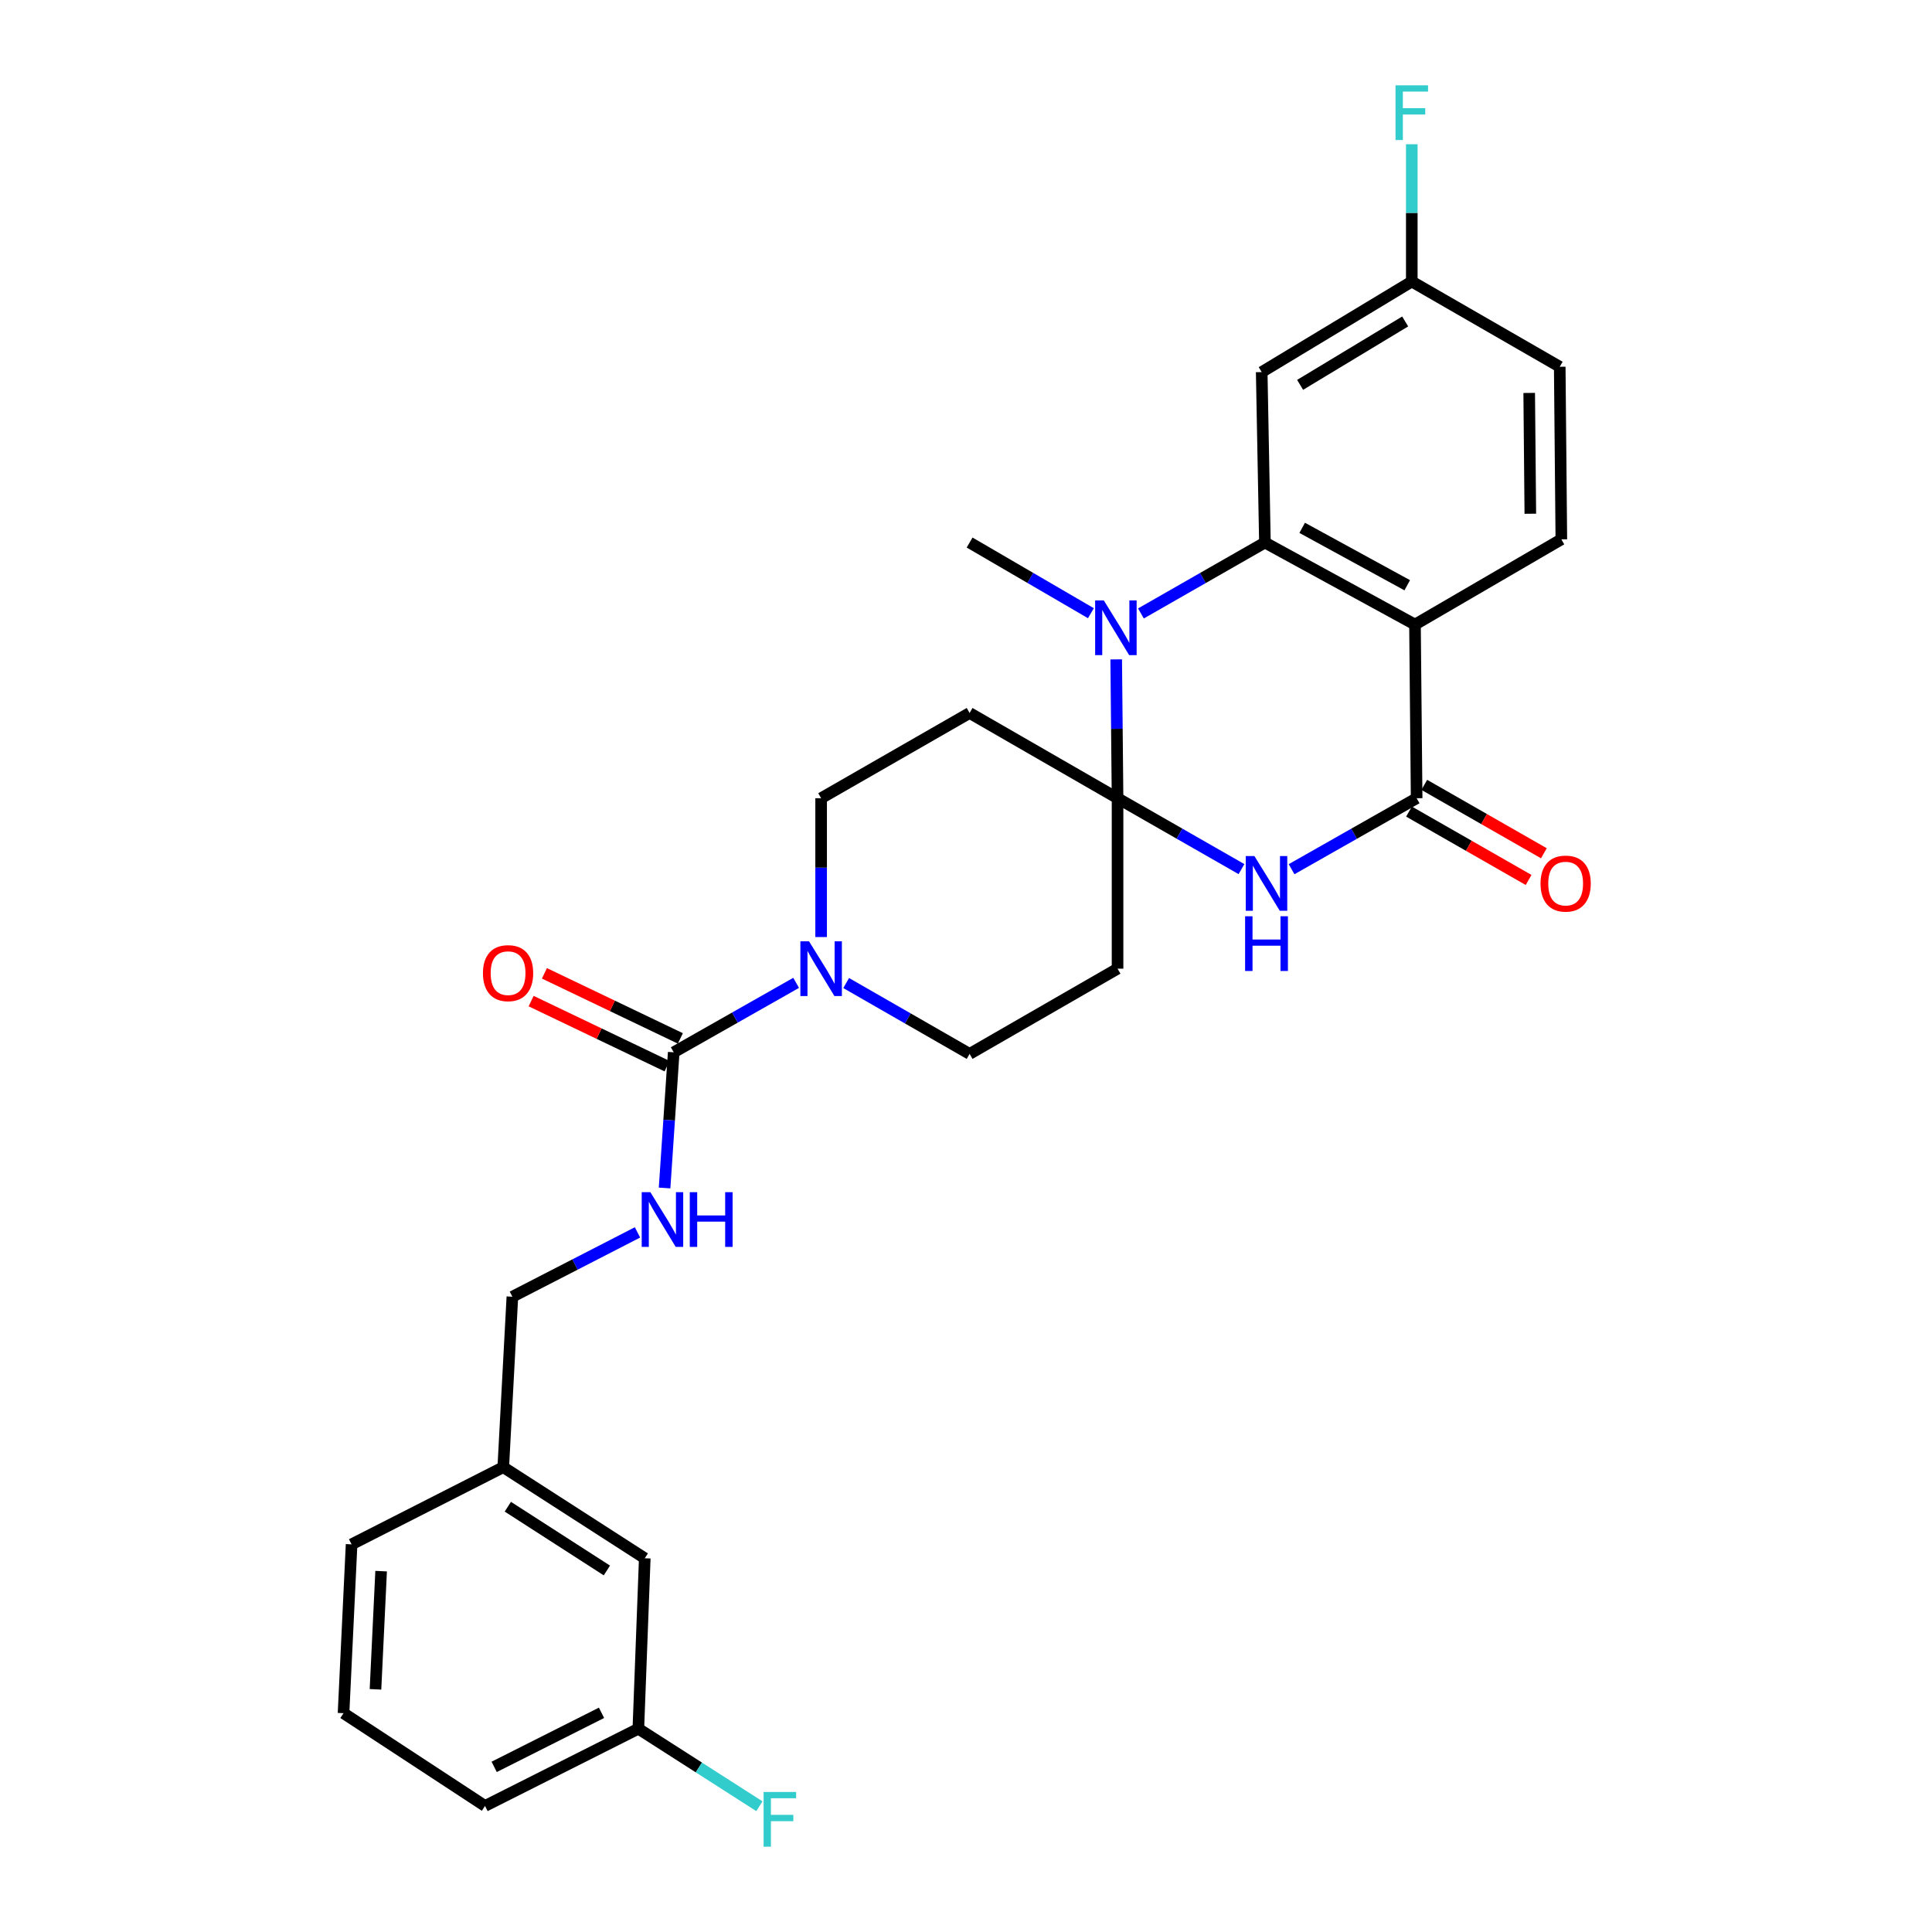 <?xml version='1.0' encoding='iso-8859-1'?>
<svg version='1.1' baseProfile='full'
              xmlns='http://www.w3.org/2000/svg'
                      xmlns:rdkit='http://www.rdkit.org/xml'
                      xmlns:xlink='http://www.w3.org/1999/xlink'
                  xml:space='preserve'
width='1000px' height='1000px' viewBox='0 0 1000 1000'>
<!-- END OF HEADER -->
<rect style='opacity:1.0;fill:#FFFFFF;stroke:none' width='1000' height='1000' x='0' y='0'> </rect>
<path class='bond-0' d='M 578.443,413.157 L 610.512,431.504' style='fill:none;fill-rule:evenodd;stroke:#000000;stroke-width:6px;stroke-linecap:butt;stroke-linejoin:miter;stroke-opacity:1' />
<path class='bond-0' d='M 610.512,431.504 L 642.581,449.85' style='fill:none;fill-rule:evenodd;stroke:#0000FF;stroke-width:6px;stroke-linecap:butt;stroke-linejoin:miter;stroke-opacity:1' />
<path class='bond-1' d='M 578.443,413.157 L 578.093,377.228' style='fill:none;fill-rule:evenodd;stroke:#000000;stroke-width:6px;stroke-linecap:butt;stroke-linejoin:miter;stroke-opacity:1' />
<path class='bond-1' d='M 578.093,377.228 L 577.743,341.3' style='fill:none;fill-rule:evenodd;stroke:#0000FF;stroke-width:6px;stroke-linecap:butt;stroke-linejoin:miter;stroke-opacity:1' />
<path class='bond-7' d='M 578.443,413.157 L 501.866,369.041' style='fill:none;fill-rule:evenodd;stroke:#000000;stroke-width:6px;stroke-linecap:butt;stroke-linejoin:miter;stroke-opacity:1' />
<path class='bond-8' d='M 578.443,413.157 L 578.443,501.381' style='fill:none;fill-rule:evenodd;stroke:#000000;stroke-width:6px;stroke-linecap:butt;stroke-linejoin:miter;stroke-opacity:1' />
<path class='bond-4' d='M 668.516,449.901 L 700.884,431.529' style='fill:none;fill-rule:evenodd;stroke:#0000FF;stroke-width:6px;stroke-linecap:butt;stroke-linejoin:miter;stroke-opacity:1' />
<path class='bond-4' d='M 700.884,431.529 L 733.251,413.157' style='fill:none;fill-rule:evenodd;stroke:#000000;stroke-width:6px;stroke-linecap:butt;stroke-linejoin:miter;stroke-opacity:1' />
<path class='bond-2' d='M 590.546,317.521 L 622.632,299.169' style='fill:none;fill-rule:evenodd;stroke:#0000FF;stroke-width:6px;stroke-linecap:butt;stroke-linejoin:miter;stroke-opacity:1' />
<path class='bond-2' d='M 622.632,299.169 L 654.719,280.818' style='fill:none;fill-rule:evenodd;stroke:#000000;stroke-width:6px;stroke-linecap:butt;stroke-linejoin:miter;stroke-opacity:1' />
<path class='bond-19' d='M 564.653,317.4 L 533.259,299.109' style='fill:none;fill-rule:evenodd;stroke:#0000FF;stroke-width:6px;stroke-linecap:butt;stroke-linejoin:miter;stroke-opacity:1' />
<path class='bond-19' d='M 533.259,299.109 L 501.866,280.818' style='fill:none;fill-rule:evenodd;stroke:#000000;stroke-width:6px;stroke-linecap:butt;stroke-linejoin:miter;stroke-opacity:1' />
<path class='bond-3' d='M 654.719,280.818 L 732.393,323.27' style='fill:none;fill-rule:evenodd;stroke:#000000;stroke-width:6px;stroke-linecap:butt;stroke-linejoin:miter;stroke-opacity:1' />
<path class='bond-3' d='M 674.009,273.208 L 728.382,302.924' style='fill:none;fill-rule:evenodd;stroke:#000000;stroke-width:6px;stroke-linecap:butt;stroke-linejoin:miter;stroke-opacity:1' />
<path class='bond-9' d='M 654.719,280.818 L 653.055,192.595' style='fill:none;fill-rule:evenodd;stroke:#000000;stroke-width:6px;stroke-linecap:butt;stroke-linejoin:miter;stroke-opacity:1' />
<path class='bond-10' d='M 732.393,323.27 L 808.147,279.163' style='fill:none;fill-rule:evenodd;stroke:#000000;stroke-width:6px;stroke-linecap:butt;stroke-linejoin:miter;stroke-opacity:1' />
<path class='bond-29' d='M 732.393,323.27 L 733.251,413.157' style='fill:none;fill-rule:evenodd;stroke:#000000;stroke-width:6px;stroke-linecap:butt;stroke-linejoin:miter;stroke-opacity:1' />
<path class='bond-14' d='M 729.297,420.071 L 760.25,437.772' style='fill:none;fill-rule:evenodd;stroke:#000000;stroke-width:6px;stroke-linecap:butt;stroke-linejoin:miter;stroke-opacity:1' />
<path class='bond-14' d='M 760.25,437.772 L 791.202,455.474' style='fill:none;fill-rule:evenodd;stroke:#FF0000;stroke-width:6px;stroke-linecap:butt;stroke-linejoin:miter;stroke-opacity:1' />
<path class='bond-14' d='M 737.206,406.243 L 768.158,423.944' style='fill:none;fill-rule:evenodd;stroke:#000000;stroke-width:6px;stroke-linecap:butt;stroke-linejoin:miter;stroke-opacity:1' />
<path class='bond-14' d='M 768.158,423.944 L 799.11,441.646' style='fill:none;fill-rule:evenodd;stroke:#FF0000;stroke-width:6px;stroke-linecap:butt;stroke-linejoin:miter;stroke-opacity:1' />
<path class='bond-5' d='M 348.712,544.665 L 380.396,526.691' style='fill:none;fill-rule:evenodd;stroke:#000000;stroke-width:6px;stroke-linecap:butt;stroke-linejoin:miter;stroke-opacity:1' />
<path class='bond-5' d='M 380.396,526.691 L 412.081,508.717' style='fill:none;fill-rule:evenodd;stroke:#0000FF;stroke-width:6px;stroke-linecap:butt;stroke-linejoin:miter;stroke-opacity:1' />
<path class='bond-11' d='M 348.712,544.665 L 346.349,579.784' style='fill:none;fill-rule:evenodd;stroke:#000000;stroke-width:6px;stroke-linecap:butt;stroke-linejoin:miter;stroke-opacity:1' />
<path class='bond-11' d='M 346.349,579.784 L 343.987,614.904' style='fill:none;fill-rule:evenodd;stroke:#0000FF;stroke-width:6px;stroke-linecap:butt;stroke-linejoin:miter;stroke-opacity:1' />
<path class='bond-15' d='M 352.151,537.481 L 316.971,520.639' style='fill:none;fill-rule:evenodd;stroke:#000000;stroke-width:6px;stroke-linecap:butt;stroke-linejoin:miter;stroke-opacity:1' />
<path class='bond-15' d='M 316.971,520.639 L 281.791,503.797' style='fill:none;fill-rule:evenodd;stroke:#FF0000;stroke-width:6px;stroke-linecap:butt;stroke-linejoin:miter;stroke-opacity:1' />
<path class='bond-15' d='M 345.272,551.849 L 310.092,535.007' style='fill:none;fill-rule:evenodd;stroke:#000000;stroke-width:6px;stroke-linecap:butt;stroke-linejoin:miter;stroke-opacity:1' />
<path class='bond-15' d='M 310.092,535.007 L 274.912,518.165' style='fill:none;fill-rule:evenodd;stroke:#FF0000;stroke-width:6px;stroke-linecap:butt;stroke-linejoin:miter;stroke-opacity:1' />
<path class='bond-6' d='M 437.97,508.817 L 469.918,527.157' style='fill:none;fill-rule:evenodd;stroke:#0000FF;stroke-width:6px;stroke-linecap:butt;stroke-linejoin:miter;stroke-opacity:1' />
<path class='bond-6' d='M 469.918,527.157 L 501.866,545.497' style='fill:none;fill-rule:evenodd;stroke:#000000;stroke-width:6px;stroke-linecap:butt;stroke-linejoin:miter;stroke-opacity:1' />
<path class='bond-28' d='M 425.014,485.015 L 425.014,449.086' style='fill:none;fill-rule:evenodd;stroke:#0000FF;stroke-width:6px;stroke-linecap:butt;stroke-linejoin:miter;stroke-opacity:1' />
<path class='bond-28' d='M 425.014,449.086 L 425.014,413.157' style='fill:none;fill-rule:evenodd;stroke:#000000;stroke-width:6px;stroke-linecap:butt;stroke-linejoin:miter;stroke-opacity:1' />
<path class='bond-13' d='M 501.866,369.041 L 425.014,413.157' style='fill:none;fill-rule:evenodd;stroke:#000000;stroke-width:6px;stroke-linecap:butt;stroke-linejoin:miter;stroke-opacity:1' />
<path class='bond-12' d='M 578.443,501.381 L 501.866,545.497' style='fill:none;fill-rule:evenodd;stroke:#000000;stroke-width:6px;stroke-linecap:butt;stroke-linejoin:miter;stroke-opacity:1' />
<path class='bond-16' d='M 653.055,192.595 L 730.738,145.717' style='fill:none;fill-rule:evenodd;stroke:#000000;stroke-width:6px;stroke-linecap:butt;stroke-linejoin:miter;stroke-opacity:1' />
<path class='bond-16' d='M 672.938,199.202 L 727.316,166.388' style='fill:none;fill-rule:evenodd;stroke:#000000;stroke-width:6px;stroke-linecap:butt;stroke-linejoin:miter;stroke-opacity:1' />
<path class='bond-30' d='M 808.147,279.163 L 807.315,189.834' style='fill:none;fill-rule:evenodd;stroke:#000000;stroke-width:6px;stroke-linecap:butt;stroke-linejoin:miter;stroke-opacity:1' />
<path class='bond-30' d='M 792.093,265.912 L 791.511,203.381' style='fill:none;fill-rule:evenodd;stroke:#000000;stroke-width:6px;stroke-linecap:butt;stroke-linejoin:miter;stroke-opacity:1' />
<path class='bond-17' d='M 329.965,637.879 L 297.585,654.53' style='fill:none;fill-rule:evenodd;stroke:#0000FF;stroke-width:6px;stroke-linecap:butt;stroke-linejoin:miter;stroke-opacity:1' />
<path class='bond-17' d='M 297.585,654.53 L 265.205,671.181' style='fill:none;fill-rule:evenodd;stroke:#000000;stroke-width:6px;stroke-linecap:butt;stroke-linejoin:miter;stroke-opacity:1' />
<path class='bond-18' d='M 730.738,145.717 L 807.315,189.834' style='fill:none;fill-rule:evenodd;stroke:#000000;stroke-width:6px;stroke-linecap:butt;stroke-linejoin:miter;stroke-opacity:1' />
<path class='bond-23' d='M 730.738,145.717 L 730.738,110.19' style='fill:none;fill-rule:evenodd;stroke:#000000;stroke-width:6px;stroke-linecap:butt;stroke-linejoin:miter;stroke-opacity:1' />
<path class='bond-23' d='M 730.738,110.19 L 730.738,74.662' style='fill:none;fill-rule:evenodd;stroke:#33CCCC;stroke-width:6px;stroke-linecap:butt;stroke-linejoin:miter;stroke-opacity:1' />
<path class='bond-22' d='M 265.205,671.181 L 260.488,759.404' style='fill:none;fill-rule:evenodd;stroke:#000000;stroke-width:6px;stroke-linecap:butt;stroke-linejoin:miter;stroke-opacity:1' />
<path class='bond-20' d='M 333.729,806.556 L 260.488,759.404' style='fill:none;fill-rule:evenodd;stroke:#000000;stroke-width:6px;stroke-linecap:butt;stroke-linejoin:miter;stroke-opacity:1' />
<path class='bond-20' d='M 314.12,812.877 L 262.852,779.871' style='fill:none;fill-rule:evenodd;stroke:#000000;stroke-width:6px;stroke-linecap:butt;stroke-linejoin:miter;stroke-opacity:1' />
<path class='bond-21' d='M 333.729,806.556 L 330.41,894.779' style='fill:none;fill-rule:evenodd;stroke:#000000;stroke-width:6px;stroke-linecap:butt;stroke-linejoin:miter;stroke-opacity:1' />
<path class='bond-24' d='M 330.41,894.779 L 361.733,914.839' style='fill:none;fill-rule:evenodd;stroke:#000000;stroke-width:6px;stroke-linecap:butt;stroke-linejoin:miter;stroke-opacity:1' />
<path class='bond-24' d='M 361.733,914.839 L 393.057,934.898' style='fill:none;fill-rule:evenodd;stroke:#33CCCC;stroke-width:6px;stroke-linecap:butt;stroke-linejoin:miter;stroke-opacity:1' />
<path class='bond-31' d='M 330.41,894.779 L 251.046,934.753' style='fill:none;fill-rule:evenodd;stroke:#000000;stroke-width:6px;stroke-linecap:butt;stroke-linejoin:miter;stroke-opacity:1' />
<path class='bond-31' d='M 311.34,886.548 L 255.785,914.53' style='fill:none;fill-rule:evenodd;stroke:#000000;stroke-width:6px;stroke-linecap:butt;stroke-linejoin:miter;stroke-opacity:1' />
<path class='bond-27' d='M 260.488,759.404 L 181.982,799.352' style='fill:none;fill-rule:evenodd;stroke:#000000;stroke-width:6px;stroke-linecap:butt;stroke-linejoin:miter;stroke-opacity:1' />
<path class='bond-25' d='M 177.814,886.743 L 181.982,799.352' style='fill:none;fill-rule:evenodd;stroke:#000000;stroke-width:6px;stroke-linecap:butt;stroke-linejoin:miter;stroke-opacity:1' />
<path class='bond-25' d='M 194.351,874.394 L 197.268,813.22' style='fill:none;fill-rule:evenodd;stroke:#000000;stroke-width:6px;stroke-linecap:butt;stroke-linejoin:miter;stroke-opacity:1' />
<path class='bond-26' d='M 177.814,886.743 L 251.046,934.753' style='fill:none;fill-rule:evenodd;stroke:#000000;stroke-width:6px;stroke-linecap:butt;stroke-linejoin:miter;stroke-opacity:1' />
<path  class='atom-1' d='M 649.282 443.105
L 658.562 458.105
Q 659.482 459.585, 660.962 462.265
Q 662.442 464.945, 662.522 465.105
L 662.522 443.105
L 666.282 443.105
L 666.282 471.425
L 662.402 471.425
L 652.442 455.025
Q 651.282 453.105, 650.042 450.905
Q 648.842 448.705, 648.482 448.025
L 648.482 471.425
L 644.802 471.425
L 644.802 443.105
L 649.282 443.105
' fill='#0000FF'/>
<path  class='atom-1' d='M 644.462 474.257
L 648.302 474.257
L 648.302 486.297
L 662.782 486.297
L 662.782 474.257
L 666.622 474.257
L 666.622 502.577
L 662.782 502.577
L 662.782 489.497
L 648.302 489.497
L 648.302 502.577
L 644.462 502.577
L 644.462 474.257
' fill='#0000FF'/>
<path  class='atom-2' d='M 571.324 310.774
L 580.604 325.774
Q 581.524 327.254, 583.004 329.934
Q 584.484 332.614, 584.564 332.774
L 584.564 310.774
L 588.324 310.774
L 588.324 339.094
L 584.444 339.094
L 574.484 322.694
Q 573.324 320.774, 572.084 318.574
Q 570.884 316.374, 570.524 315.694
L 570.524 339.094
L 566.844 339.094
L 566.844 310.774
L 571.324 310.774
' fill='#0000FF'/>
<path  class='atom-7' d='M 418.754 487.221
L 428.034 502.221
Q 428.954 503.701, 430.434 506.381
Q 431.914 509.061, 431.994 509.221
L 431.994 487.221
L 435.754 487.221
L 435.754 515.541
L 431.874 515.541
L 421.914 499.141
Q 420.754 497.221, 419.514 495.021
Q 418.314 492.821, 417.954 492.141
L 417.954 515.541
L 414.274 515.541
L 414.274 487.221
L 418.754 487.221
' fill='#0000FF'/>
<path  class='atom-12' d='M 336.628 617.073
L 345.908 632.073
Q 346.828 633.553, 348.308 636.233
Q 349.788 638.913, 349.868 639.073
L 349.868 617.073
L 353.628 617.073
L 353.628 645.393
L 349.748 645.393
L 339.788 628.993
Q 338.628 627.073, 337.388 624.873
Q 336.188 622.673, 335.828 621.993
L 335.828 645.393
L 332.148 645.393
L 332.148 617.073
L 336.628 617.073
' fill='#0000FF'/>
<path  class='atom-12' d='M 357.028 617.073
L 360.868 617.073
L 360.868 629.113
L 375.348 629.113
L 375.348 617.073
L 379.188 617.073
L 379.188 645.393
L 375.348 645.393
L 375.348 632.313
L 360.868 632.313
L 360.868 645.393
L 357.028 645.393
L 357.028 617.073
' fill='#0000FF'/>
<path  class='atom-15' d='M 797.377 457.345
Q 797.377 450.545, 800.737 446.745
Q 804.097 442.945, 810.377 442.945
Q 816.657 442.945, 820.017 446.745
Q 823.377 450.545, 823.377 457.345
Q 823.377 464.225, 819.977 468.145
Q 816.577 472.025, 810.377 472.025
Q 804.137 472.025, 800.737 468.145
Q 797.377 464.265, 797.377 457.345
M 810.377 468.825
Q 814.697 468.825, 817.017 465.945
Q 819.377 463.025, 819.377 457.345
Q 819.377 451.785, 817.017 448.985
Q 814.697 446.145, 810.377 446.145
Q 806.057 446.145, 803.697 448.945
Q 801.377 451.745, 801.377 457.345
Q 801.377 463.065, 803.697 465.945
Q 806.057 468.825, 810.377 468.825
' fill='#FF0000'/>
<path  class='atom-16' d='M 249.975 503.7
Q 249.975 496.9, 253.335 493.1
Q 256.695 489.3, 262.975 489.3
Q 269.255 489.3, 272.615 493.1
Q 275.975 496.9, 275.975 503.7
Q 275.975 510.58, 272.575 514.5
Q 269.175 518.38, 262.975 518.38
Q 256.735 518.38, 253.335 514.5
Q 249.975 510.62, 249.975 503.7
M 262.975 515.18
Q 267.295 515.18, 269.615 512.3
Q 271.975 509.38, 271.975 503.7
Q 271.975 498.14, 269.615 495.34
Q 267.295 492.5, 262.975 492.5
Q 258.655 492.5, 256.295 495.3
Q 253.975 498.1, 253.975 503.7
Q 253.975 509.42, 256.295 512.3
Q 258.655 515.18, 262.975 515.18
' fill='#FF0000'/>
<path  class='atom-24' d='M 722.318 44.157
L 739.158 44.157
L 739.158 47.397
L 726.118 47.397
L 726.118 55.997
L 737.718 55.997
L 737.718 59.277
L 726.118 59.277
L 726.118 72.477
L 722.318 72.477
L 722.318 44.157
' fill='#33CCCC'/>
<path  class='atom-25' d='M 395.231 927.523
L 412.071 927.523
L 412.071 930.763
L 399.031 930.763
L 399.031 939.363
L 410.631 939.363
L 410.631 942.643
L 399.031 942.643
L 399.031 955.843
L 395.231 955.843
L 395.231 927.523
' fill='#33CCCC'/>
</svg>
